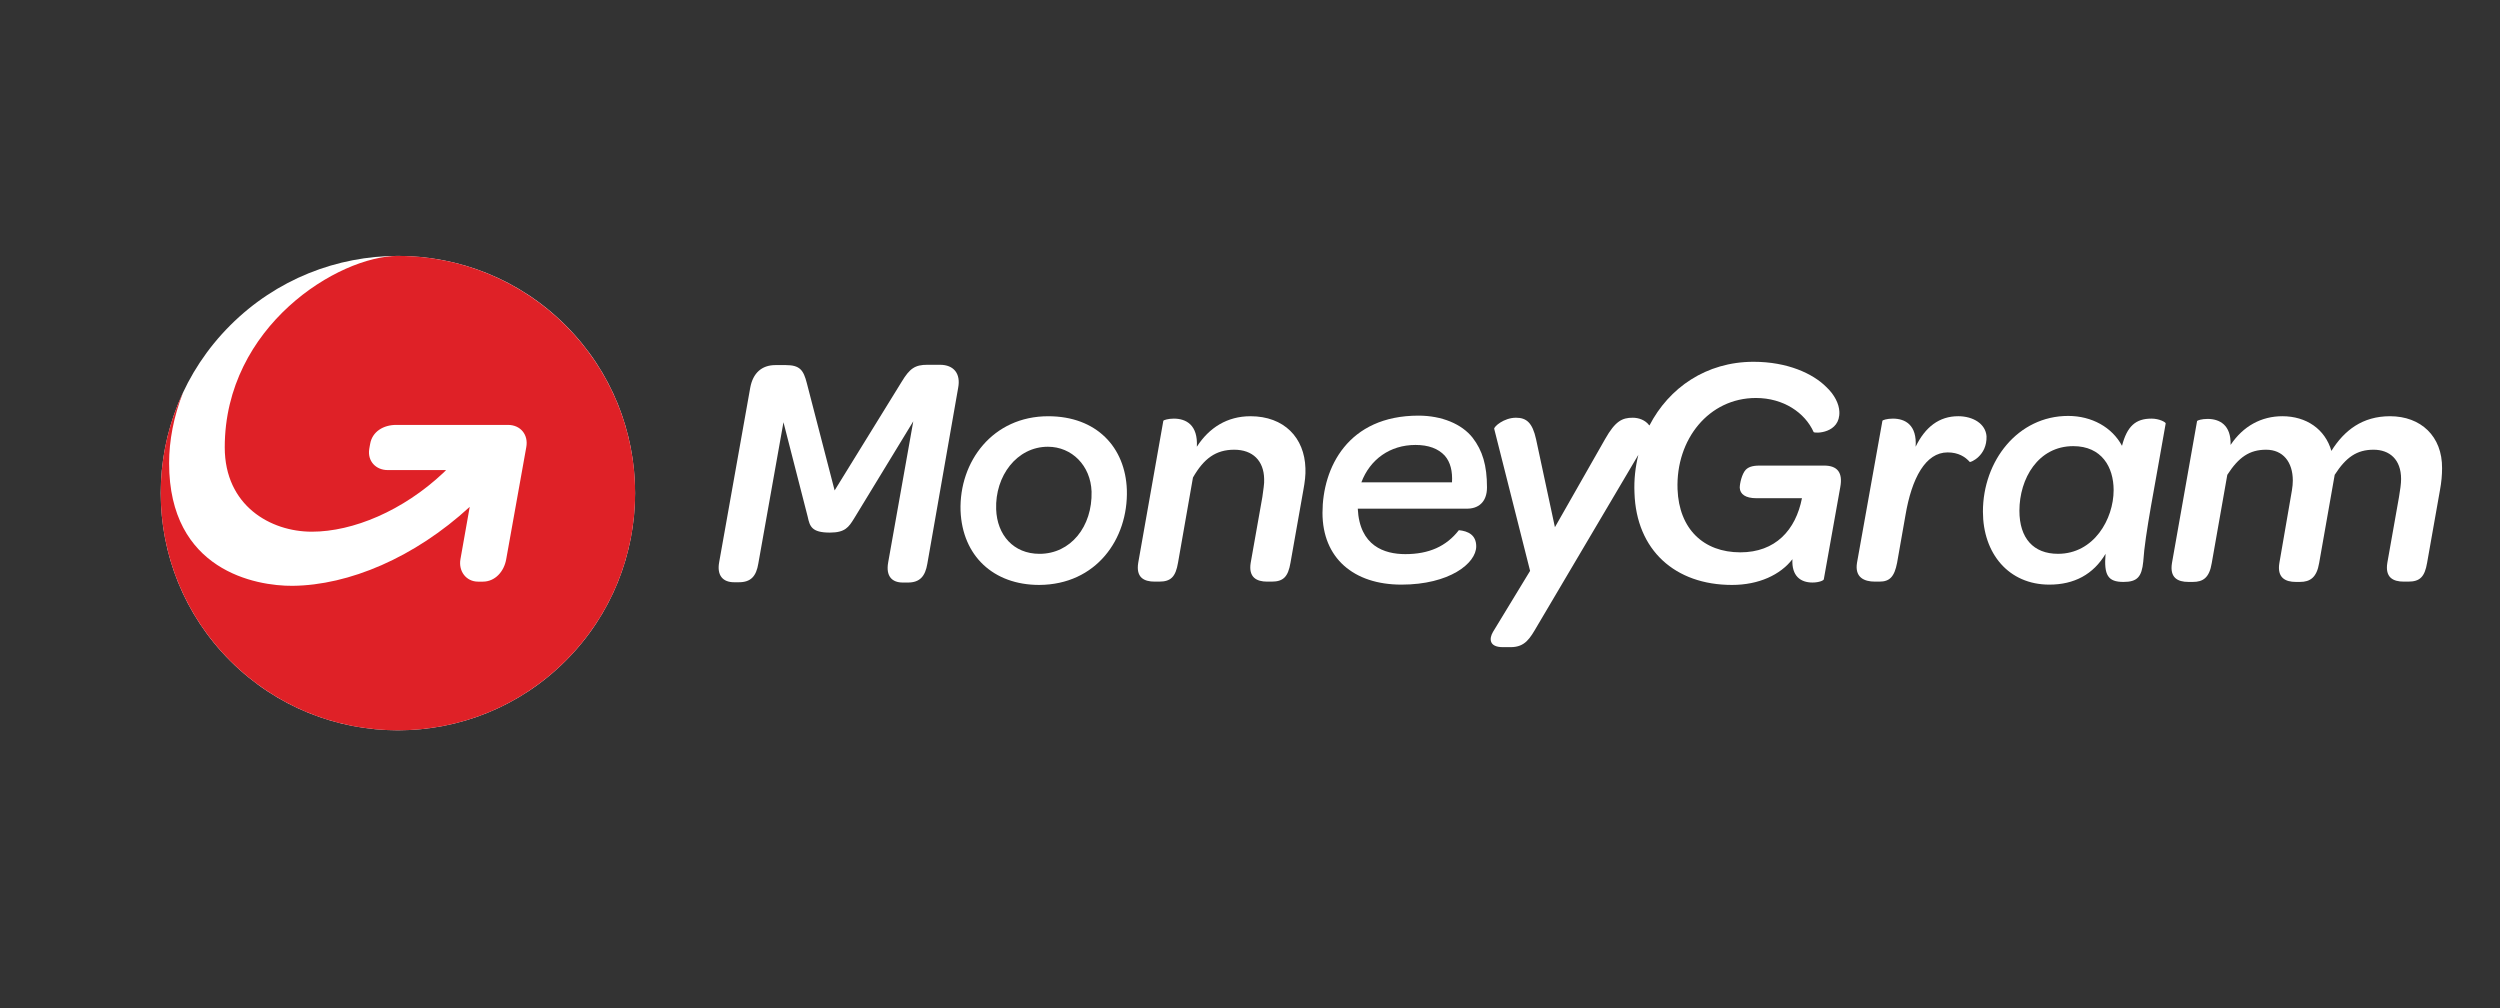 <svg width="186" height="75" viewBox="0 0 186 75" fill="none" xmlns="http://www.w3.org/2000/svg">
<rect x="0" y="0" width="186" height="75" fill="#333333" stroke="none"/>
<path d="M69.93 27.14H68.995C68.083 27.14 67.682 27.407 67.081 28.409L62.096 36.488L60.026 28.498C59.781 27.541 59.514 27.163 58.468 27.163H57.69C56.666 27.163 56.021 27.764 55.82 28.832L53.506 41.828C53.328 42.807 53.773 43.319 54.618 43.319H54.975C55.865 43.319 56.266 42.874 56.421 41.917L58.29 31.414L60.093 38.446C60.248 39.158 60.382 39.625 61.74 39.625C62.875 39.625 63.142 39.224 63.542 38.579L67.948 31.346L66.079 41.85C65.901 42.852 66.346 43.341 67.17 43.341H67.548C68.438 43.341 68.839 42.874 68.994 41.939L71.287 28.854C71.487 27.808 70.975 27.14 69.929 27.14L69.93 27.14Z" fill="white"/>
<path d="M83.838 36.443C83.727 33.283 81.591 30.968 77.986 30.968C73.869 30.968 71.354 34.328 71.465 38C71.599 41.36 73.913 43.519 77.318 43.519C81.547 43.497 83.95 40.114 83.838 36.443ZM77.34 41.205C75.404 41.205 74.18 39.803 74.114 37.889C74.025 35.419 75.649 33.238 77.964 33.238C79.744 33.238 81.146 34.64 81.213 36.576C81.28 39.179 79.655 41.205 77.341 41.205H77.34Z" fill="white"/>
<path d="M93.029 30.968C91.316 30.968 89.958 31.813 89.046 33.237C89.135 31.613 88.245 31.145 87.332 31.145C86.909 31.145 86.575 31.257 86.553 31.301L84.684 41.871C84.506 42.962 85.107 43.273 85.908 43.273H86.242C87.11 43.273 87.466 42.917 87.644 41.871L88.756 35.529C89.558 34.127 90.447 33.459 91.827 33.459C93.207 33.459 94.03 34.283 94.053 35.64C94.075 35.996 93.986 36.441 93.92 36.975L93.052 41.871C92.874 42.962 93.497 43.273 94.276 43.273H94.61C95.477 43.273 95.834 42.917 96.012 41.871L96.969 36.464C97.08 35.863 97.147 35.328 97.124 34.839C97.058 32.569 95.544 30.967 93.029 30.967V30.968Z" fill="white"/>
<path d="M145.683 30.967C144.281 30.967 143.235 31.768 142.523 33.237C142.634 31.613 141.744 31.145 140.832 31.145C140.386 31.145 140.075 31.256 140.053 31.3L138.161 41.871C137.983 42.961 138.695 43.273 139.497 43.273H139.831C140.587 43.273 140.943 42.917 141.144 41.871L141.767 38.333C142.234 35.573 143.258 33.659 144.905 33.659C145.707 33.659 146.219 33.993 146.552 34.371C146.597 34.416 147.843 33.926 147.798 32.457C147.731 31.545 146.819 30.966 145.684 30.966L145.683 30.967Z" fill="white"/>
<path d="M160.058 31.146C158.901 31.146 158.256 31.702 157.877 33.17C157.143 31.791 155.63 30.945 153.872 30.945C150.133 30.945 147.53 34.283 147.53 38.066C147.53 41.182 149.444 43.496 152.47 43.496C154.318 43.496 155.742 42.739 156.654 41.204C156.521 42.806 156.832 43.296 157.99 43.296C159.013 43.296 159.347 42.917 159.458 41.782C159.592 39.69 160.304 36.286 161.128 31.501C161.128 31.412 160.66 31.144 160.059 31.144L160.058 31.146ZM153.115 41.204C151.291 41.204 150.244 40.047 150.244 38C150.244 35.596 151.646 33.193 154.25 33.193C156.364 33.193 157.254 34.75 157.254 36.464C157.254 38.623 155.785 41.204 153.115 41.204Z" fill="white"/>
<path d="M177.818 30.967C175.77 30.967 174.413 32.013 173.456 33.548C172.989 31.924 171.587 30.967 169.806 30.967C168.248 30.967 166.891 31.701 165.956 33.103C166.001 31.613 165.133 31.167 164.242 31.167C163.797 31.167 163.485 31.279 163.463 31.323L161.594 41.893C161.416 42.984 162.017 43.295 162.818 43.295H163.152C163.909 43.295 164.376 42.984 164.554 41.893L165.711 35.328C166.557 34.016 167.358 33.459 168.604 33.459C169.85 33.459 170.585 34.371 170.585 35.752C170.585 35.974 170.563 36.219 170.518 36.486L169.584 41.893C169.406 42.984 170.029 43.295 170.808 43.295H171.119C171.876 43.295 172.365 42.962 172.544 41.893L173.701 35.328C174.546 34.016 175.348 33.459 176.594 33.459C177.773 33.459 178.641 34.171 178.641 35.64C178.641 35.996 178.575 36.441 178.486 36.975L177.618 41.871C177.439 42.962 178.041 43.273 178.842 43.273H179.175C180.043 43.273 180.399 42.917 180.577 41.871L181.534 36.464C181.646 35.863 181.69 35.328 181.69 34.839C181.712 32.458 180.11 30.967 177.818 30.967Z" fill="white"/>
<path d="M110.632 36.264C110.632 34.617 110.299 33.527 109.565 32.57C108.763 31.547 107.272 30.923 105.536 30.923C100.284 30.923 98.393 34.795 98.393 38.156C98.393 41.516 100.707 43.496 104.268 43.496C107.828 43.496 109.831 41.916 109.831 40.648C109.831 39.803 109.23 39.513 108.54 39.446C107.605 40.648 106.314 41.227 104.557 41.227C102.999 41.227 101.152 40.626 101.018 37.844H109.097C109.964 37.866 110.632 37.377 110.632 36.264V36.264ZM108.029 35.886H101.286C101.931 34.172 103.422 33.104 105.314 33.104C106.271 33.104 107.005 33.371 107.495 33.905C107.918 34.395 108.074 35.062 108.029 35.886Z" fill="white"/>
<path d="M135.713 34.64H130.906C130.327 34.64 130.06 34.773 129.882 34.952C129.593 35.263 129.437 35.975 129.437 36.287C129.459 36.777 129.882 37.066 130.661 37.066H134.066C133.599 39.447 132.085 41.094 129.482 41.094C126.745 41.094 124.92 39.358 124.809 36.398C124.675 32.682 127.145 29.61 130.64 29.61C132.687 29.61 134.289 30.701 134.935 32.147C135.024 32.259 136.915 32.259 136.849 30.634C136.827 30.055 136.493 29.365 135.87 28.786C134.868 27.785 132.977 26.917 130.462 26.917C126.946 26.917 124.164 28.853 122.718 31.657C122.718 31.635 122.696 31.635 122.696 31.635C122.407 31.257 121.939 31.079 121.472 31.079C120.693 31.079 120.181 31.324 119.424 32.659L115.686 39.224L114.284 32.681C114.017 31.457 113.572 31.079 112.793 31.079C111.88 31.079 111.146 31.746 111.168 31.902L113.839 42.473L111.079 47.013C110.79 47.503 110.767 48.148 111.813 48.148H112.392C113.482 48.148 113.838 47.481 114.372 46.568L121.894 33.838C121.672 34.729 121.561 35.686 121.605 36.665C121.739 40.937 124.632 43.519 128.86 43.519C130.863 43.519 132.465 42.762 133.356 41.605C133.289 42.85 133.956 43.34 134.847 43.34C135.336 43.34 135.692 43.185 135.692 43.095L136.916 36.242C137.116 35.173 136.716 34.639 135.714 34.639L135.713 34.64Z" fill="white"/>
<path d="M42.084 49.165C48.975 42.273 48.975 31.1 42.084 24.208C35.192 17.317 24.018 17.317 17.127 24.208C10.235 31.1 10.235 42.273 17.127 49.165C24.018 56.057 35.192 56.057 42.084 49.165Z" fill="white"/>
<path d="M47.253 36.687C47.253 46.434 39.353 54.334 29.606 54.334C19.859 54.334 11.958 46.434 11.958 36.687C11.958 33.994 12.559 31.457 13.627 29.187C12.915 30.989 12.582 32.792 12.582 34.461C12.582 42.45 19.035 43.607 21.773 43.585C25.956 43.541 30.83 41.493 34.947 37.711C34.947 37.711 34.413 40.692 34.257 41.605C34.101 42.495 34.679 43.274 35.57 43.274H35.926C36.838 43.274 37.506 42.517 37.662 41.605L39.153 33.282C39.331 32.348 38.73 31.613 37.795 31.613H29.473C28.538 31.613 27.692 32.103 27.537 33.038C27.537 33.082 27.47 33.349 27.47 33.416C27.336 34.306 27.96 34.974 28.849 34.974H33.189C33.122 35.04 33.056 35.107 32.989 35.174C29.984 38 26.268 39.558 23.197 39.558C20.127 39.558 16.721 37.622 16.721 33.282C16.721 24.269 25.177 19.04 29.605 19.04C39.33 19.04 47.253 26.94 47.253 36.687H47.253Z" fill="#DF2127"/>
</svg>
